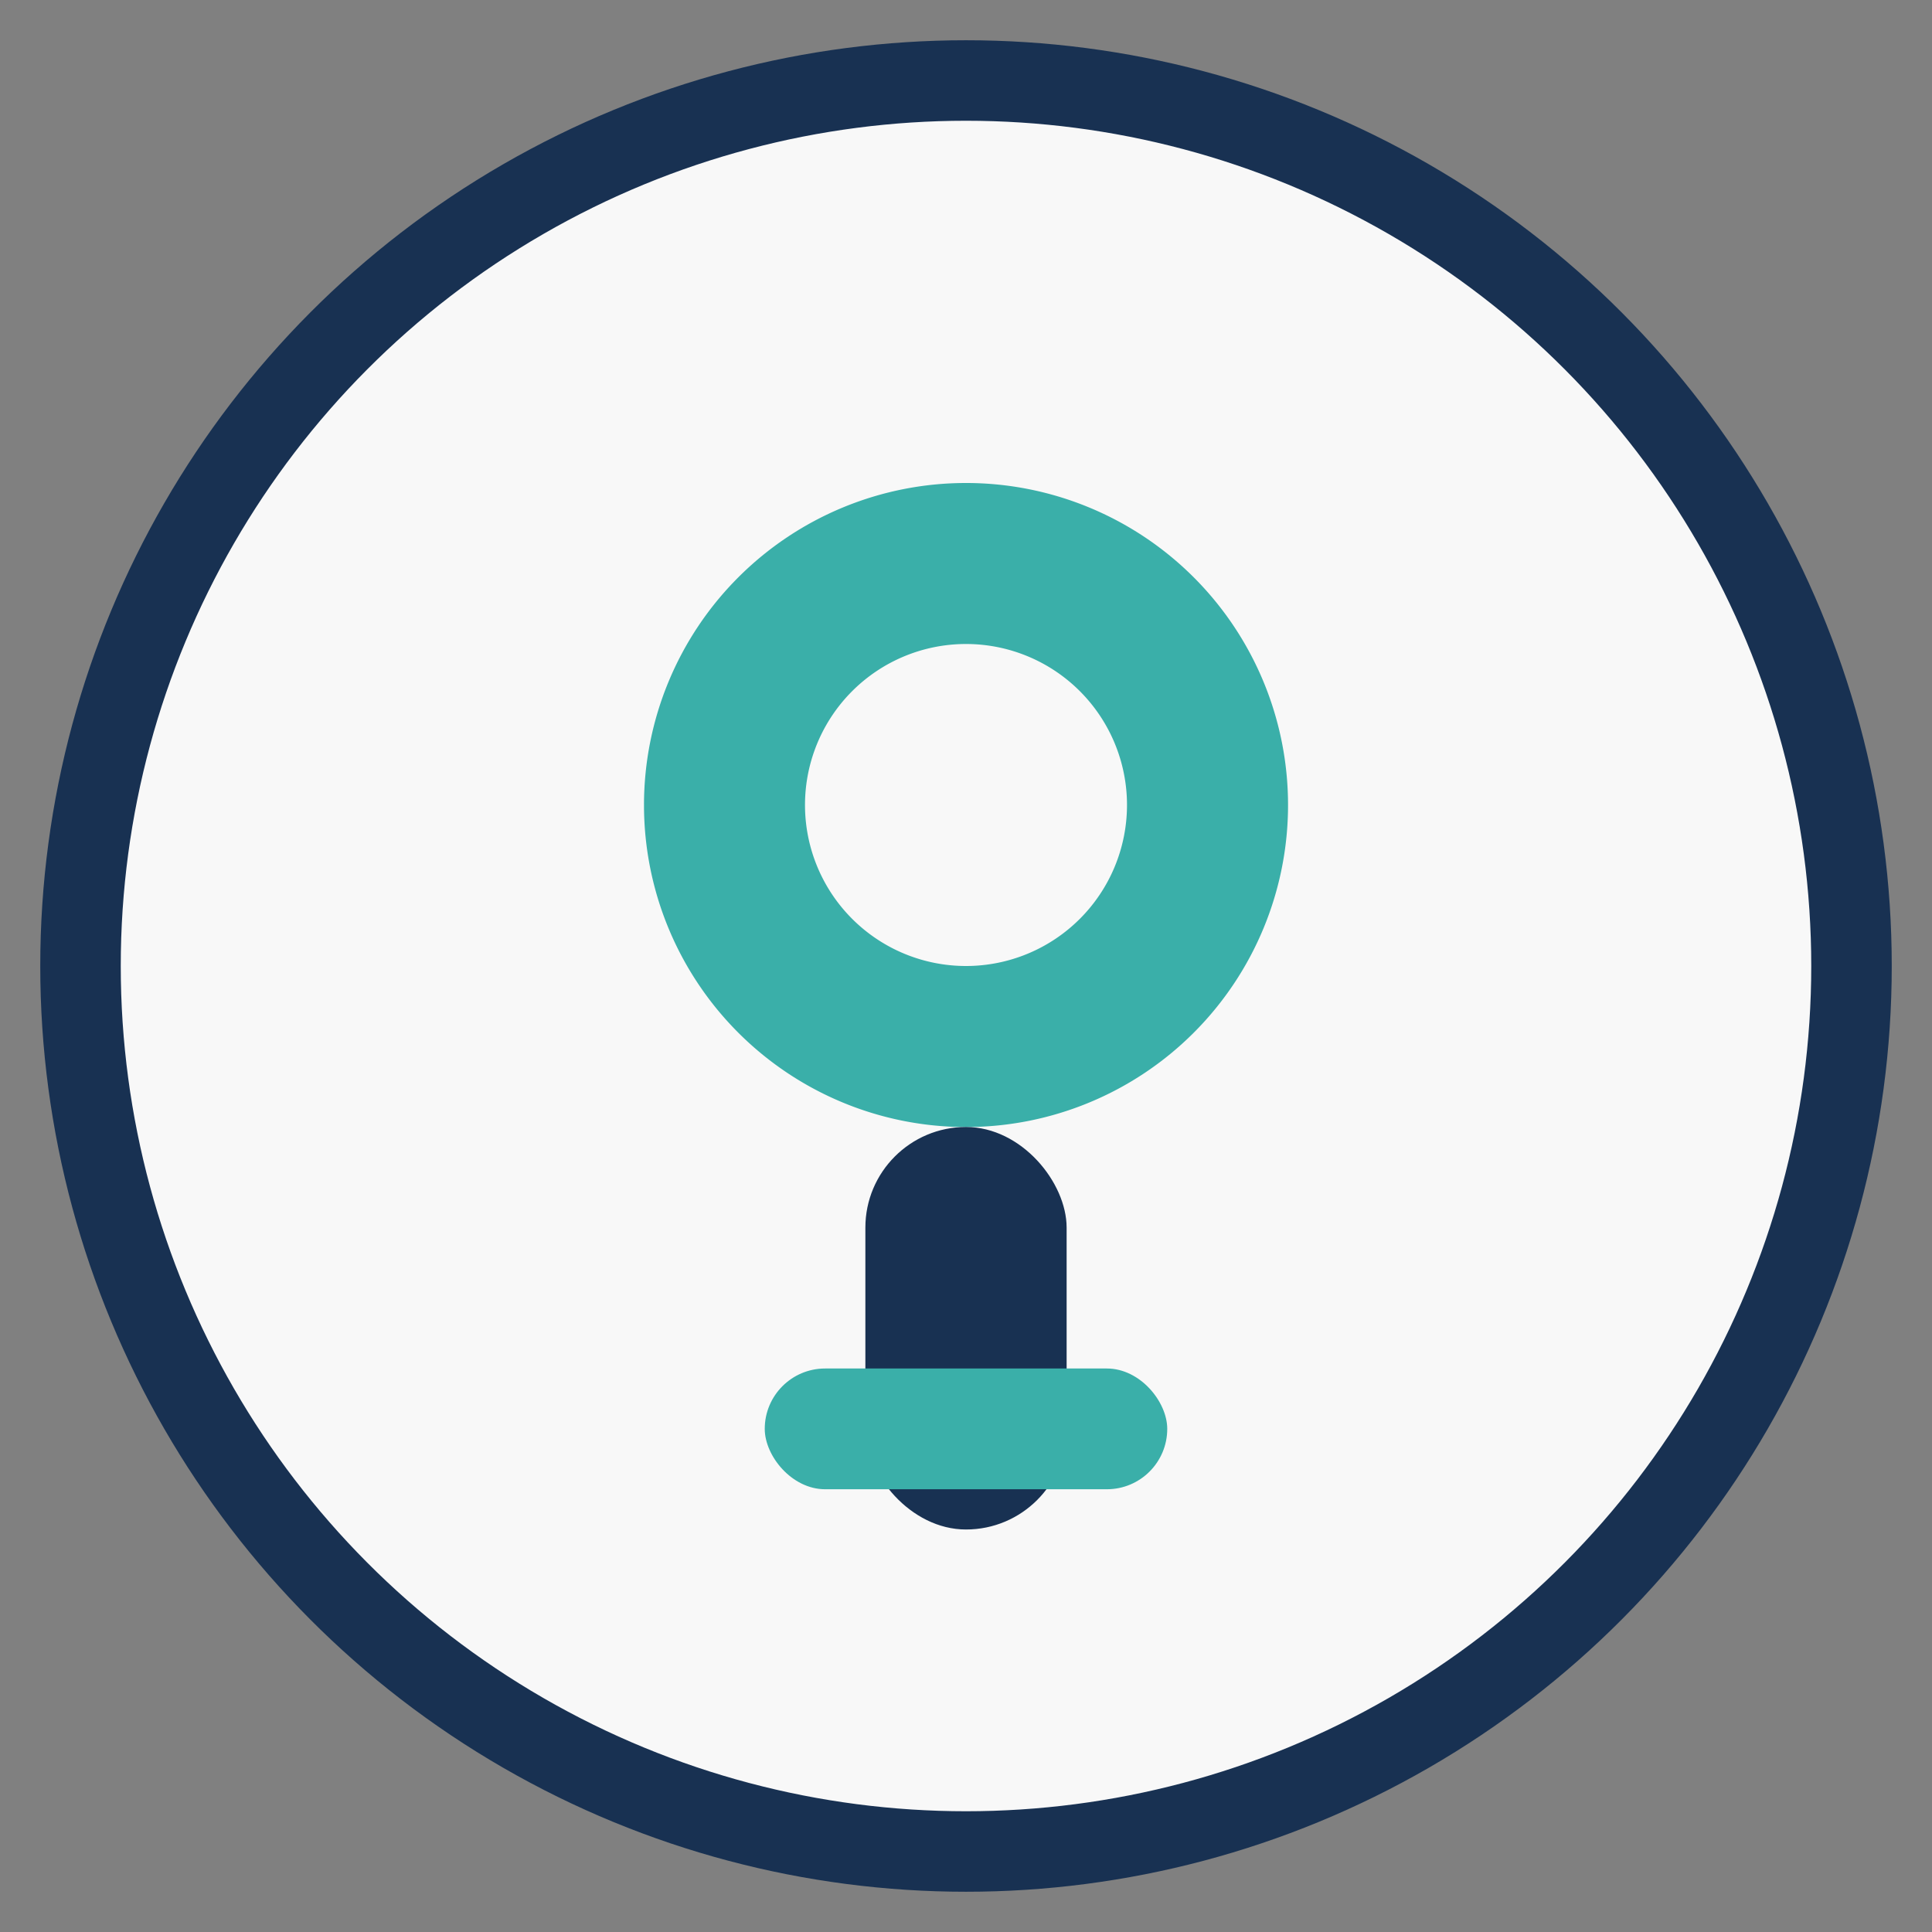 <?xml version="1.0" encoding="UTF-8"?>
<svg xmlns="http://www.w3.org/2000/svg" width="48" height="48" viewBox="0 0 48 48"><rect x="0" y="0" width="48" height="48" fill="#808080" stroke="none"/><circle cx="24" cy="24" r="22" fill="#F8F8F8" stroke="#183152" stroke-width="2"/><path d="M24 12a8 8 0 1 0 0.001 16.001A8 8 0 0 0 24 12zm0 4a4 4 0 1 1 0 8 4 4 0 0 1 0-8z" fill="#3AAFA9"/><rect x="21.5" y="28" width="5" height="10" rx="2.5" fill="#183152"/><rect x="19" y="34" width="10" height="3" rx="1.5" fill="#3AAFA9"/></svg>